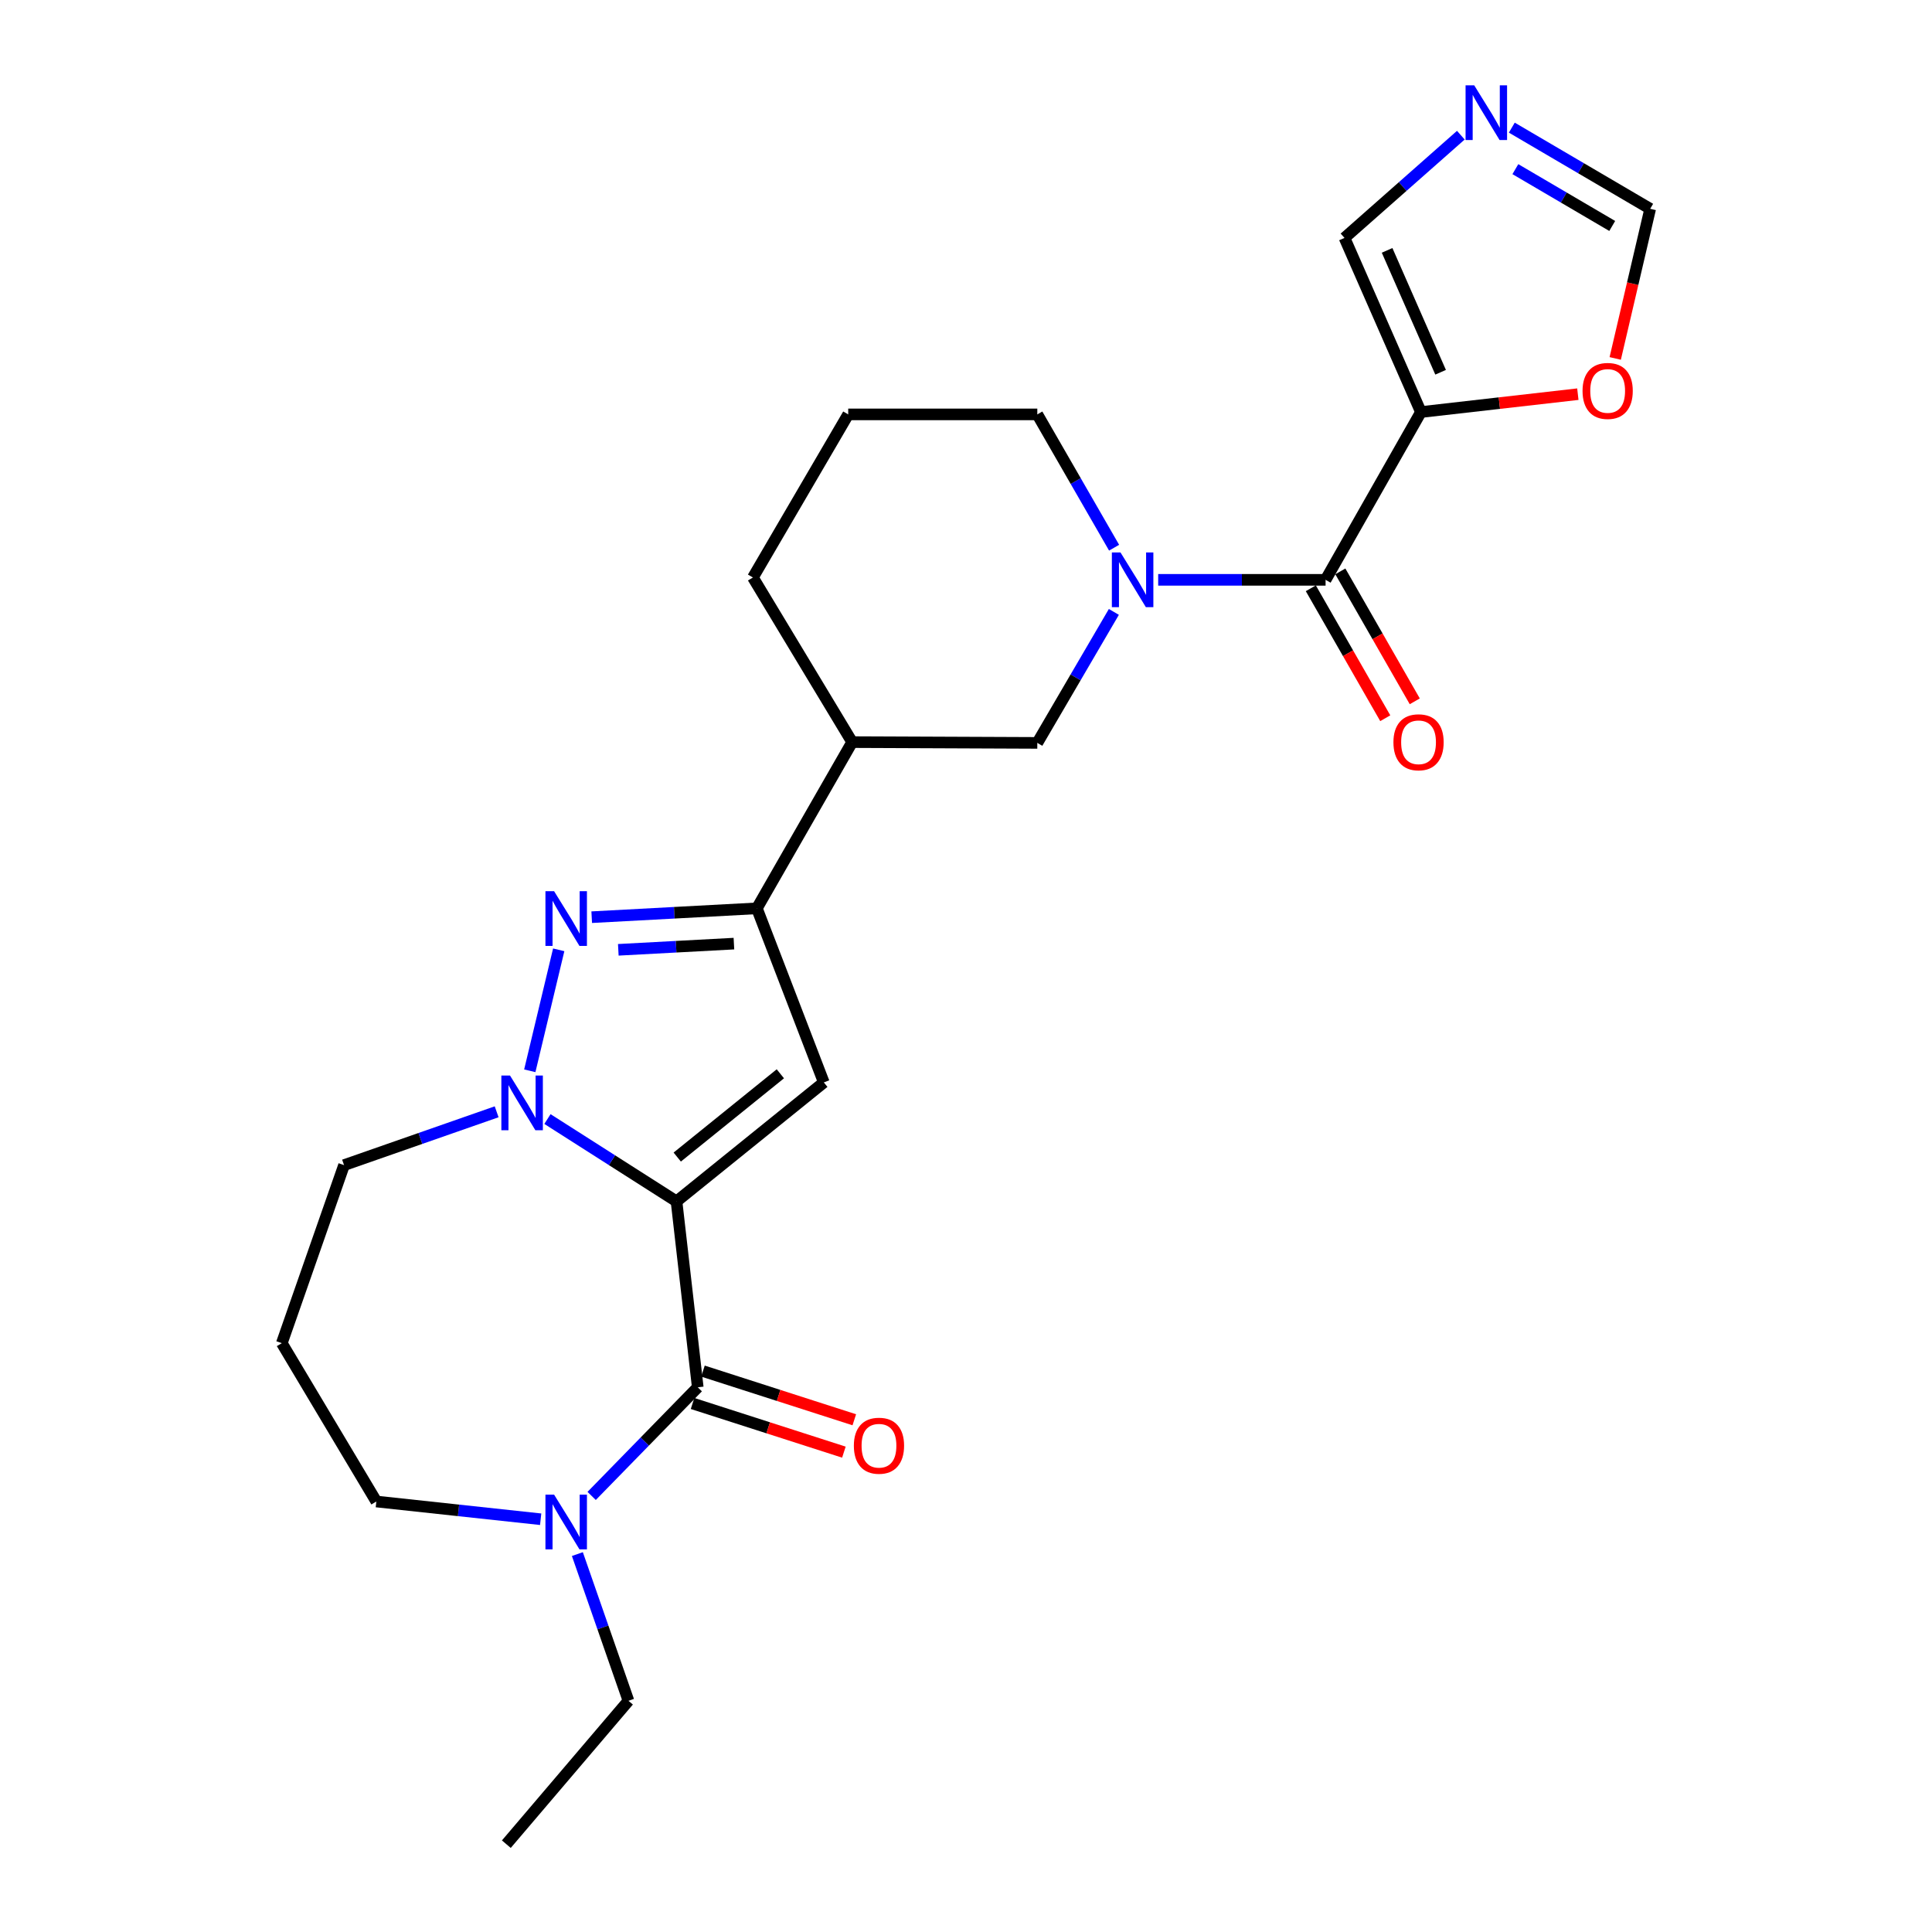 <?xml version='1.0' encoding='iso-8859-1'?>
<svg version='1.1' baseProfile='full'
              xmlns='http://www.w3.org/2000/svg'
                      xmlns:rdkit='http://www.rdkit.org/xml'
                      xmlns:xlink='http://www.w3.org/1999/xlink'
                  xml:space='preserve'
width='1000px' height='1000px' viewBox='0 0 1000 1000'>
<!-- END OF HEADER -->
<rect style='opacity:1.0;fill:#FFFFFF;stroke:none' width='1000' height='1000' x='0' y='0'> </rect>
<path class='bond-0' d='M 350.164,621.827 L 316.758,600.521' style='fill:none;fill-rule:evenodd;stroke:#000000;stroke-width:6px;stroke-linecap:butt;stroke-linejoin:miter;stroke-opacity:1' />
<path class='bond-0' d='M 316.758,600.521 L 283.353,579.216' style='fill:none;fill-rule:evenodd;stroke:#0000FF;stroke-width:6px;stroke-linecap:butt;stroke-linejoin:miter;stroke-opacity:1' />
<path class='bond-1' d='M 350.164,621.827 L 426.407,560.253' style='fill:none;fill-rule:evenodd;stroke:#000000;stroke-width:6px;stroke-linecap:butt;stroke-linejoin:miter;stroke-opacity:1' />
<path class='bond-1' d='M 350.54,598.896 L 403.91,555.794' style='fill:none;fill-rule:evenodd;stroke:#000000;stroke-width:6px;stroke-linecap:butt;stroke-linejoin:miter;stroke-opacity:1' />
<path class='bond-3' d='M 350.164,621.827 L 361.156,718.06' style='fill:none;fill-rule:evenodd;stroke:#000000;stroke-width:6px;stroke-linecap:butt;stroke-linejoin:miter;stroke-opacity:1' />
<path class='bond-2' d='M 274.216,554.242 L 289.189,491.628' style='fill:none;fill-rule:evenodd;stroke:#0000FF;stroke-width:6px;stroke-linecap:butt;stroke-linejoin:miter;stroke-opacity:1' />
<path class='bond-17' d='M 257.062,575.462 L 217.57,589.266' style='fill:none;fill-rule:evenodd;stroke:#0000FF;stroke-width:6px;stroke-linecap:butt;stroke-linejoin:miter;stroke-opacity:1' />
<path class='bond-17' d='M 217.57,589.266 L 178.078,603.069' style='fill:none;fill-rule:evenodd;stroke:#000000;stroke-width:6px;stroke-linecap:butt;stroke-linejoin:miter;stroke-opacity:1' />
<path class='bond-4' d='M 426.407,560.253 L 391.757,470.152' style='fill:none;fill-rule:evenodd;stroke:#000000;stroke-width:6px;stroke-linecap:butt;stroke-linejoin:miter;stroke-opacity:1' />
<path class='bond-25' d='M 306.27,474.735 L 349.014,472.443' style='fill:none;fill-rule:evenodd;stroke:#0000FF;stroke-width:6px;stroke-linecap:butt;stroke-linejoin:miter;stroke-opacity:1' />
<path class='bond-25' d='M 349.014,472.443 L 391.757,470.152' style='fill:none;fill-rule:evenodd;stroke:#000000;stroke-width:6px;stroke-linecap:butt;stroke-linejoin:miter;stroke-opacity:1' />
<path class='bond-25' d='M 320.036,491.626 L 349.956,490.022' style='fill:none;fill-rule:evenodd;stroke:#0000FF;stroke-width:6px;stroke-linecap:butt;stroke-linejoin:miter;stroke-opacity:1' />
<path class='bond-25' d='M 349.956,490.022 L 379.877,488.418' style='fill:none;fill-rule:evenodd;stroke:#000000;stroke-width:6px;stroke-linecap:butt;stroke-linejoin:miter;stroke-opacity:1' />
<path class='bond-8' d='M 361.156,718.06 L 333.696,746.175' style='fill:none;fill-rule:evenodd;stroke:#000000;stroke-width:6px;stroke-linecap:butt;stroke-linejoin:miter;stroke-opacity:1' />
<path class='bond-8' d='M 333.696,746.175 L 306.236,774.29' style='fill:none;fill-rule:evenodd;stroke:#0000FF;stroke-width:6px;stroke-linecap:butt;stroke-linejoin:miter;stroke-opacity:1' />
<path class='bond-15' d='M 358.462,726.439 L 397.629,739.034' style='fill:none;fill-rule:evenodd;stroke:#000000;stroke-width:6px;stroke-linecap:butt;stroke-linejoin:miter;stroke-opacity:1' />
<path class='bond-15' d='M 397.629,739.034 L 436.797,751.628' style='fill:none;fill-rule:evenodd;stroke:#FF0000;stroke-width:6px;stroke-linecap:butt;stroke-linejoin:miter;stroke-opacity:1' />
<path class='bond-15' d='M 363.851,709.681 L 403.018,722.275' style='fill:none;fill-rule:evenodd;stroke:#000000;stroke-width:6px;stroke-linecap:butt;stroke-linejoin:miter;stroke-opacity:1' />
<path class='bond-15' d='M 403.018,722.275 L 442.185,734.87' style='fill:none;fill-rule:evenodd;stroke:#FF0000;stroke-width:6px;stroke-linecap:butt;stroke-linejoin:miter;stroke-opacity:1' />
<path class='bond-9' d='M 391.757,470.152 L 441.077,384.119' style='fill:none;fill-rule:evenodd;stroke:#000000;stroke-width:6px;stroke-linecap:butt;stroke-linejoin:miter;stroke-opacity:1' />
<path class='bond-5' d='M 576.534,316.724 L 556.721,350.622' style='fill:none;fill-rule:evenodd;stroke:#0000FF;stroke-width:6px;stroke-linecap:butt;stroke-linejoin:miter;stroke-opacity:1' />
<path class='bond-5' d='M 556.721,350.622 L 536.909,384.52' style='fill:none;fill-rule:evenodd;stroke:#000000;stroke-width:6px;stroke-linecap:butt;stroke-linejoin:miter;stroke-opacity:1' />
<path class='bond-6' d='M 599.475,300.12 L 642.797,300.12' style='fill:none;fill-rule:evenodd;stroke:#0000FF;stroke-width:6px;stroke-linecap:butt;stroke-linejoin:miter;stroke-opacity:1' />
<path class='bond-6' d='M 642.797,300.12 L 686.119,300.12' style='fill:none;fill-rule:evenodd;stroke:#000000;stroke-width:6px;stroke-linecap:butt;stroke-linejoin:miter;stroke-opacity:1' />
<path class='bond-27' d='M 576.658,283.49 L 556.783,248.989' style='fill:none;fill-rule:evenodd;stroke:#0000FF;stroke-width:6px;stroke-linecap:butt;stroke-linejoin:miter;stroke-opacity:1' />
<path class='bond-27' d='M 556.783,248.989 L 536.909,214.489' style='fill:none;fill-rule:evenodd;stroke:#000000;stroke-width:6px;stroke-linecap:butt;stroke-linejoin:miter;stroke-opacity:1' />
<path class='bond-7' d='M 686.119,300.12 L 735.468,213.276' style='fill:none;fill-rule:evenodd;stroke:#000000;stroke-width:6px;stroke-linecap:butt;stroke-linejoin:miter;stroke-opacity:1' />
<path class='bond-16' d='M 678.482,304.495 L 697.746,338.125' style='fill:none;fill-rule:evenodd;stroke:#000000;stroke-width:6px;stroke-linecap:butt;stroke-linejoin:miter;stroke-opacity:1' />
<path class='bond-16' d='M 697.746,338.125 L 717.009,371.754' style='fill:none;fill-rule:evenodd;stroke:#FF0000;stroke-width:6px;stroke-linecap:butt;stroke-linejoin:miter;stroke-opacity:1' />
<path class='bond-16' d='M 693.757,295.745 L 713.021,329.375' style='fill:none;fill-rule:evenodd;stroke:#000000;stroke-width:6px;stroke-linecap:butt;stroke-linejoin:miter;stroke-opacity:1' />
<path class='bond-16' d='M 713.021,329.375 L 732.284,363.004' style='fill:none;fill-rule:evenodd;stroke:#FF0000;stroke-width:6px;stroke-linecap:butt;stroke-linejoin:miter;stroke-opacity:1' />
<path class='bond-12' d='M 735.468,213.276 L 776.079,208.649' style='fill:none;fill-rule:evenodd;stroke:#000000;stroke-width:6px;stroke-linecap:butt;stroke-linejoin:miter;stroke-opacity:1' />
<path class='bond-12' d='M 776.079,208.649 L 816.69,204.022' style='fill:none;fill-rule:evenodd;stroke:#FF0000;stroke-width:6px;stroke-linecap:butt;stroke-linejoin:miter;stroke-opacity:1' />
<path class='bond-13' d='M 735.468,213.276 L 695.909,123.145' style='fill:none;fill-rule:evenodd;stroke:#000000;stroke-width:6px;stroke-linecap:butt;stroke-linejoin:miter;stroke-opacity:1' />
<path class='bond-13' d='M 745.654,192.681 L 717.962,129.59' style='fill:none;fill-rule:evenodd;stroke:#000000;stroke-width:6px;stroke-linecap:butt;stroke-linejoin:miter;stroke-opacity:1' />
<path class='bond-20' d='M 279.849,786.355 L 237.32,781.767' style='fill:none;fill-rule:evenodd;stroke:#0000FF;stroke-width:6px;stroke-linecap:butt;stroke-linejoin:miter;stroke-opacity:1' />
<path class='bond-20' d='M 237.32,781.767 L 194.792,777.179' style='fill:none;fill-rule:evenodd;stroke:#000000;stroke-width:6px;stroke-linecap:butt;stroke-linejoin:miter;stroke-opacity:1' />
<path class='bond-21' d='M 298.845,804.39 L 312.069,842.358' style='fill:none;fill-rule:evenodd;stroke:#0000FF;stroke-width:6px;stroke-linecap:butt;stroke-linejoin:miter;stroke-opacity:1' />
<path class='bond-21' d='M 312.069,842.358 L 325.294,880.327' style='fill:none;fill-rule:evenodd;stroke:#000000;stroke-width:6px;stroke-linecap:butt;stroke-linejoin:miter;stroke-opacity:1' />
<path class='bond-11' d='M 441.077,384.119 L 536.909,384.52' style='fill:none;fill-rule:evenodd;stroke:#000000;stroke-width:6px;stroke-linecap:butt;stroke-linejoin:miter;stroke-opacity:1' />
<path class='bond-22' d='M 441.077,384.119 L 389.713,298.908' style='fill:none;fill-rule:evenodd;stroke:#000000;stroke-width:6px;stroke-linecap:butt;stroke-linejoin:miter;stroke-opacity:1' />
<path class='bond-10' d='M 756.128,69.97 L 726.018,96.558' style='fill:none;fill-rule:evenodd;stroke:#0000FF;stroke-width:6px;stroke-linecap:butt;stroke-linejoin:miter;stroke-opacity:1' />
<path class='bond-10' d='M 726.018,96.558 L 695.909,123.145' style='fill:none;fill-rule:evenodd;stroke:#000000;stroke-width:6px;stroke-linecap:butt;stroke-linejoin:miter;stroke-opacity:1' />
<path class='bond-28' d='M 782.514,66.066 L 818.325,87.07' style='fill:none;fill-rule:evenodd;stroke:#0000FF;stroke-width:6px;stroke-linecap:butt;stroke-linejoin:miter;stroke-opacity:1' />
<path class='bond-28' d='M 818.325,87.07 L 854.136,108.075' style='fill:none;fill-rule:evenodd;stroke:#000000;stroke-width:6px;stroke-linecap:butt;stroke-linejoin:miter;stroke-opacity:1' />
<path class='bond-28' d='M 784.352,87.552 L 809.419,102.255' style='fill:none;fill-rule:evenodd;stroke:#0000FF;stroke-width:6px;stroke-linecap:butt;stroke-linejoin:miter;stroke-opacity:1' />
<path class='bond-28' d='M 809.419,102.255 L 834.487,116.958' style='fill:none;fill-rule:evenodd;stroke:#000000;stroke-width:6px;stroke-linecap:butt;stroke-linejoin:miter;stroke-opacity:1' />
<path class='bond-14' d='M 836.034,185.526 L 845.085,146.8' style='fill:none;fill-rule:evenodd;stroke:#FF0000;stroke-width:6px;stroke-linecap:butt;stroke-linejoin:miter;stroke-opacity:1' />
<path class='bond-14' d='M 845.085,146.8 L 854.136,108.075' style='fill:none;fill-rule:evenodd;stroke:#000000;stroke-width:6px;stroke-linecap:butt;stroke-linejoin:miter;stroke-opacity:1' />
<path class='bond-18' d='M 178.078,603.069 L 145.864,695.215' style='fill:none;fill-rule:evenodd;stroke:#000000;stroke-width:6px;stroke-linecap:butt;stroke-linejoin:miter;stroke-opacity:1' />
<path class='bond-26' d='M 145.864,695.215 L 194.792,777.179' style='fill:none;fill-rule:evenodd;stroke:#000000;stroke-width:6px;stroke-linecap:butt;stroke-linejoin:miter;stroke-opacity:1' />
<path class='bond-19' d='M 536.909,214.489 L 439.033,214.489' style='fill:none;fill-rule:evenodd;stroke:#000000;stroke-width:6px;stroke-linecap:butt;stroke-linejoin:miter;stroke-opacity:1' />
<path class='bond-24' d='M 325.294,880.327 L 262.077,954.545' style='fill:none;fill-rule:evenodd;stroke:#000000;stroke-width:6px;stroke-linecap:butt;stroke-linejoin:miter;stroke-opacity:1' />
<path class='bond-23' d='M 389.713,298.908 L 439.033,214.489' style='fill:none;fill-rule:evenodd;stroke:#000000;stroke-width:6px;stroke-linecap:butt;stroke-linejoin:miter;stroke-opacity:1' />
<path  class='atom-1' d='M 263.983 556.695
L 273.263 571.695
Q 274.183 573.175, 275.663 575.855
Q 277.143 578.535, 277.223 578.695
L 277.223 556.695
L 280.983 556.695
L 280.983 585.015
L 277.103 585.015
L 267.143 568.615
Q 265.983 566.695, 264.743 564.495
Q 263.543 562.295, 263.183 561.615
L 263.183 585.015
L 259.503 585.015
L 259.503 556.695
L 263.983 556.695
' fill='#0000FF'/>
<path  class='atom-3' d='M 286.799 461.283
L 296.079 476.283
Q 296.999 477.763, 298.479 480.443
Q 299.959 483.123, 300.039 483.283
L 300.039 461.283
L 303.799 461.283
L 303.799 489.603
L 299.919 489.603
L 289.959 473.203
Q 288.799 471.283, 287.559 469.083
Q 286.359 466.883, 285.999 466.203
L 285.999 489.603
L 282.319 489.603
L 282.319 461.283
L 286.799 461.283
' fill='#0000FF'/>
<path  class='atom-6' d='M 579.978 285.96
L 589.258 300.96
Q 590.178 302.44, 591.658 305.12
Q 593.138 307.8, 593.218 307.96
L 593.218 285.96
L 596.978 285.96
L 596.978 314.28
L 593.098 314.28
L 583.138 297.88
Q 581.978 295.96, 580.738 293.76
Q 579.538 291.56, 579.178 290.88
L 579.178 314.28
L 575.498 314.28
L 575.498 285.96
L 579.978 285.96
' fill='#0000FF'/>
<path  class='atom-9' d='M 286.799 773.62
L 296.079 788.62
Q 296.999 790.1, 298.479 792.78
Q 299.959 795.46, 300.039 795.62
L 300.039 773.62
L 303.799 773.62
L 303.799 801.94
L 299.919 801.94
L 289.959 785.54
Q 288.799 783.62, 287.559 781.42
Q 286.359 779.22, 285.999 778.54
L 285.999 801.94
L 282.319 801.94
L 282.319 773.62
L 286.799 773.62
' fill='#0000FF'/>
<path  class='atom-11' d='M 763.056 44.165
L 772.336 59.165
Q 773.256 60.645, 774.736 63.325
Q 776.216 66.005, 776.296 66.165
L 776.296 44.165
L 780.056 44.165
L 780.056 72.485
L 776.176 72.485
L 766.216 56.085
Q 765.056 54.165, 763.816 51.965
Q 762.616 49.765, 762.256 49.085
L 762.256 72.485
L 758.576 72.485
L 758.576 44.165
L 763.056 44.165
' fill='#0000FF'/>
<path  class='atom-13' d='M 819.122 202.344
Q 819.122 195.544, 822.482 191.744
Q 825.842 187.944, 832.122 187.944
Q 838.402 187.944, 841.762 191.744
Q 845.122 195.544, 845.122 202.344
Q 845.122 209.224, 841.722 213.144
Q 838.322 217.024, 832.122 217.024
Q 825.882 217.024, 822.482 213.144
Q 819.122 209.264, 819.122 202.344
M 832.122 213.824
Q 836.442 213.824, 838.762 210.944
Q 841.122 208.024, 841.122 202.344
Q 841.122 196.784, 838.762 193.984
Q 836.442 191.144, 832.122 191.144
Q 827.802 191.144, 825.442 193.944
Q 823.122 196.744, 823.122 202.344
Q 823.122 208.064, 825.442 210.944
Q 827.802 213.824, 832.122 213.824
' fill='#FF0000'/>
<path  class='atom-16' d='M 441.954 748.301
Q 441.954 741.501, 445.314 737.701
Q 448.674 733.901, 454.954 733.901
Q 461.234 733.901, 464.594 737.701
Q 467.954 741.501, 467.954 748.301
Q 467.954 755.181, 464.554 759.101
Q 461.154 762.981, 454.954 762.981
Q 448.714 762.981, 445.314 759.101
Q 441.954 755.221, 441.954 748.301
M 454.954 759.781
Q 459.274 759.781, 461.594 756.901
Q 463.954 753.981, 463.954 748.301
Q 463.954 742.741, 461.594 739.941
Q 459.274 737.101, 454.954 737.101
Q 450.634 737.101, 448.274 739.901
Q 445.954 742.701, 445.954 748.301
Q 445.954 754.021, 448.274 756.901
Q 450.634 759.781, 454.954 759.781
' fill='#FF0000'/>
<path  class='atom-17' d='M 721.236 384.199
Q 721.236 377.399, 724.596 373.599
Q 727.956 369.799, 734.236 369.799
Q 740.516 369.799, 743.876 373.599
Q 747.236 377.399, 747.236 384.199
Q 747.236 391.079, 743.836 394.999
Q 740.436 398.879, 734.236 398.879
Q 727.996 398.879, 724.596 394.999
Q 721.236 391.119, 721.236 384.199
M 734.236 395.679
Q 738.556 395.679, 740.876 392.799
Q 743.236 389.879, 743.236 384.199
Q 743.236 378.639, 740.876 375.839
Q 738.556 372.999, 734.236 372.999
Q 729.916 372.999, 727.556 375.799
Q 725.236 378.599, 725.236 384.199
Q 725.236 389.919, 727.556 392.799
Q 729.916 395.679, 734.236 395.679
' fill='#FF0000'/>
</svg>
